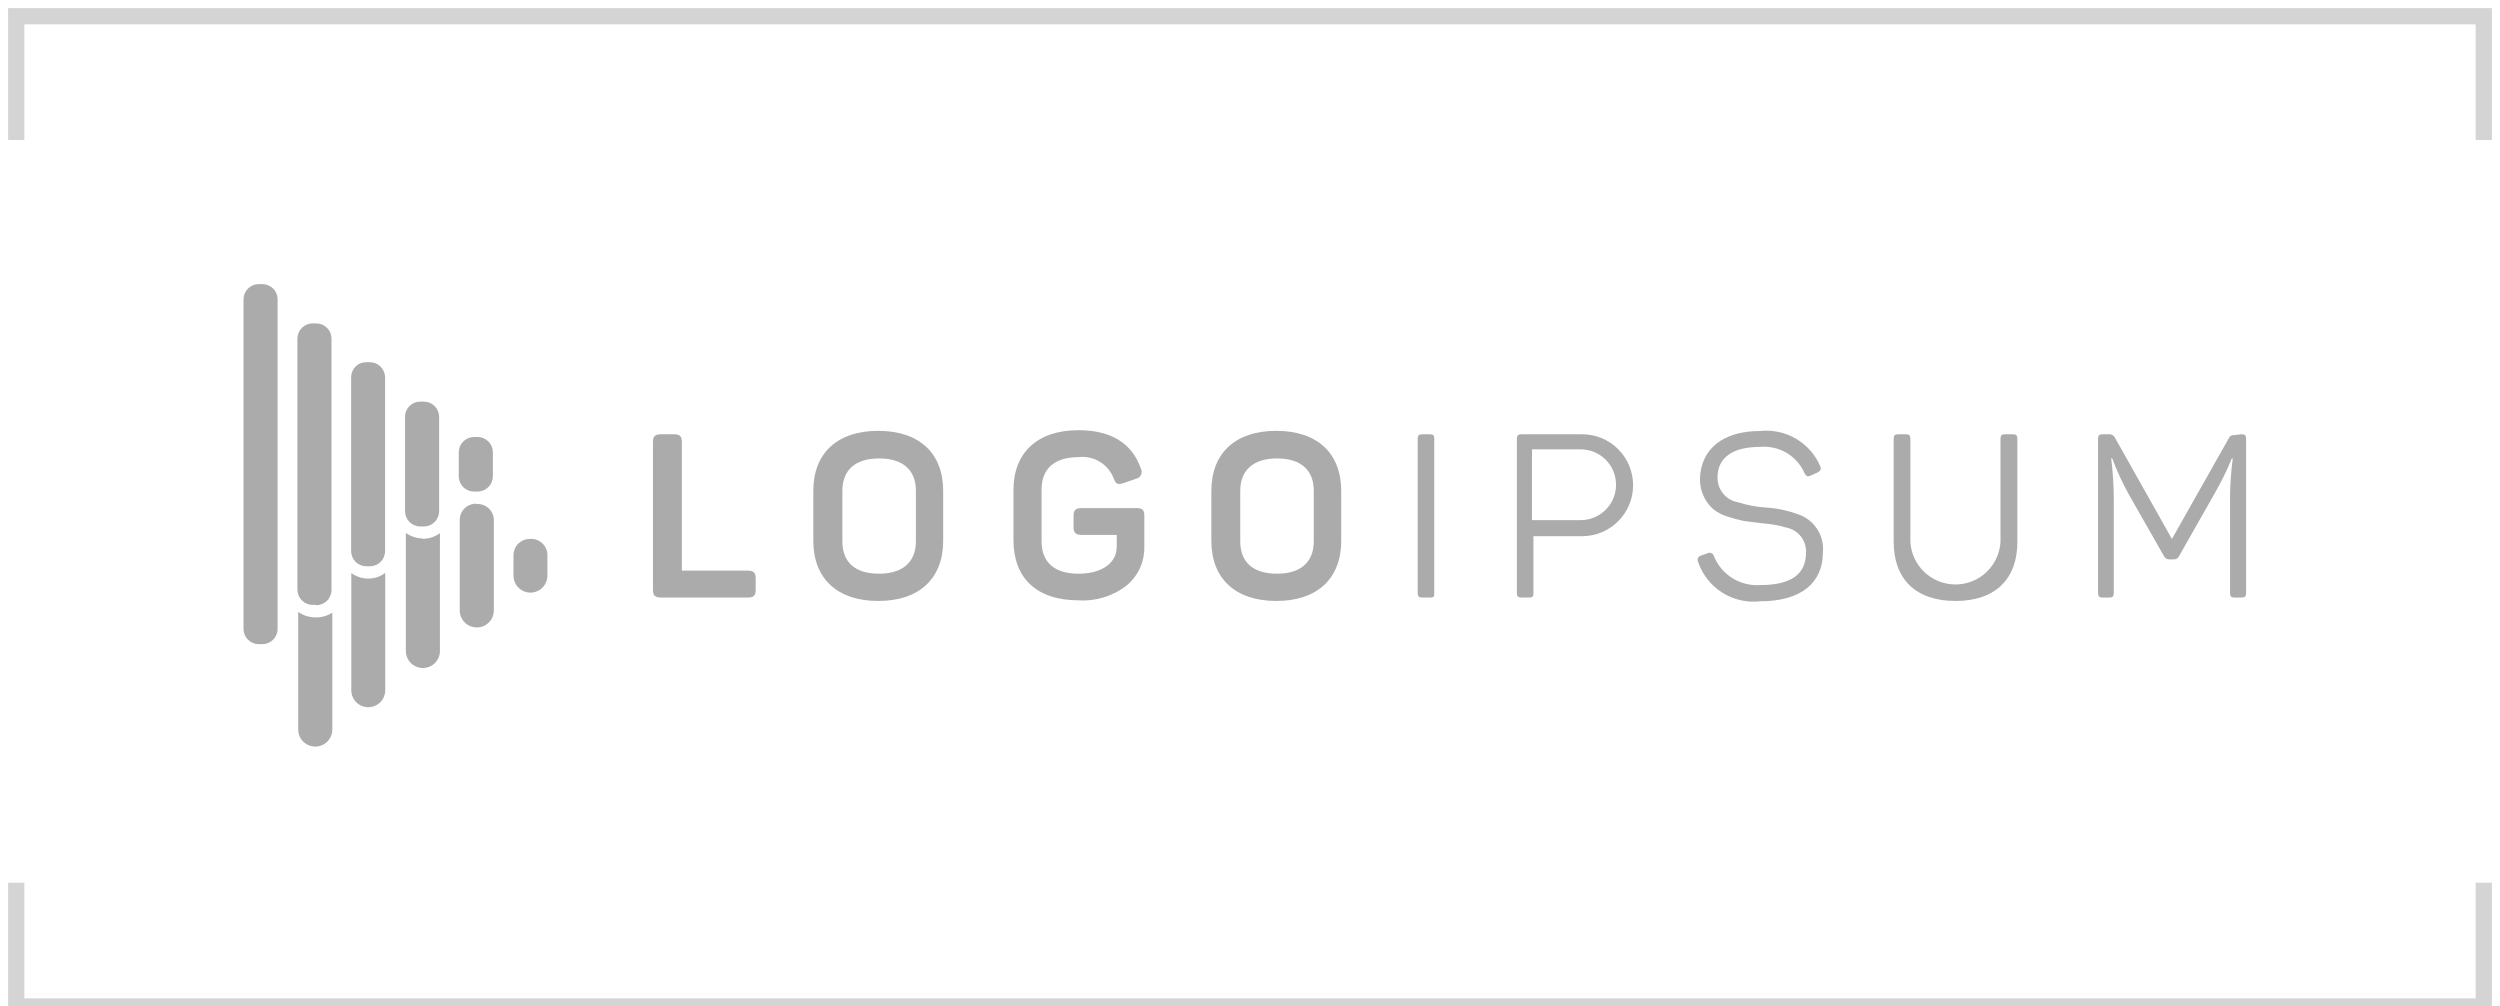 <svg width="154" height="62" viewBox="0 0 154 62" fill="none" xmlns="http://www.w3.org/2000/svg">
<path d="M41.521 26.75C41.881 26.75 42.001 26.88 42.001 27.23V35.15H46.071C46.421 35.15 46.551 35.28 46.551 35.63V36.33C46.551 36.68 46.421 36.81 46.071 36.81H40.711C40.361 36.81 40.221 36.68 40.221 36.33V27.23C40.221 26.88 40.361 26.75 40.711 26.75H41.521Z" fill="#ABABAB"/>
<path d="M50.1 30.24C50.1 27.93 51.56 26.54 54.1 26.54C56.64 26.54 58.1 27.93 58.1 30.24V33.32C58.1 35.63 56.63 37.02 54.1 37.02C51.57 37.02 50.1 35.63 50.1 33.32V30.24ZM56.42 30.24C56.42 28.94 55.61 28.24 54.15 28.24C52.69 28.24 51.89 28.95 51.89 30.24V33.34C51.89 34.65 52.69 35.34 54.15 35.34C55.61 35.34 56.42 34.62 56.42 33.34V30.24Z" fill="#ABABAB"/>
<path d="M70.01 31.3C70.4 31.3 70.49 31.43 70.49 31.78V33.68C70.5 34.127 70.411 34.572 70.227 34.98C70.044 35.389 69.771 35.751 69.43 36.04C68.581 36.715 67.512 37.051 66.43 36.98C63.84 36.98 62.43 35.59 62.43 33.28V30.18C62.43 27.9 63.89 26.5 66.43 26.5C68.43 26.5 69.73 27.29 70.28 28.87C70.311 28.929 70.327 28.995 70.328 29.062C70.329 29.129 70.314 29.195 70.285 29.255C70.256 29.315 70.213 29.368 70.16 29.409C70.107 29.449 70.045 29.477 69.98 29.49L69.2 29.76C68.86 29.88 68.72 29.81 68.6 29.46C68.434 29.033 68.131 28.673 67.738 28.438C67.345 28.202 66.885 28.105 66.43 28.16C64.96 28.16 64.16 28.87 64.16 30.16V33.34C64.16 34.65 64.97 35.34 66.43 35.34C67.89 35.34 68.79 34.67 68.79 33.69V32.95H66.62C66.26 32.95 66.13 32.81 66.13 32.46V31.78C66.13 31.43 66.26 31.3 66.62 31.3H70.01Z" fill="#ABABAB"/>
<path d="M74.619 30.24C74.619 27.93 76.079 26.54 78.619 26.54C81.159 26.54 82.619 27.93 82.619 30.24V33.32C82.619 35.63 81.149 37.02 78.619 37.02C76.089 37.02 74.619 35.63 74.619 33.32V30.24ZM80.929 30.24C80.929 28.94 80.119 28.24 78.669 28.24C77.219 28.24 76.399 28.95 76.399 30.24V33.34C76.399 34.65 77.209 35.34 78.669 35.34C80.129 35.34 80.929 34.62 80.929 33.34V30.24Z" fill="#ABABAB"/>
<path d="M87.33 27.04C87.33 26.82 87.4 26.75 87.62 26.75H88.08C88.3 26.75 88.35 26.82 88.35 27.04V36.52C88.35 36.74 88.35 36.81 88.08 36.81H87.62C87.4 36.81 87.33 36.74 87.33 36.52V27.04Z" fill="#ABABAB"/>
<path d="M97.459 26.75C98.292 26.75 99.091 27.081 99.68 27.67C100.269 28.259 100.599 29.057 100.599 29.89C100.599 30.723 100.269 31.521 99.68 32.11C99.091 32.699 98.292 33.03 97.459 33.03H94.459V36.52C94.459 36.74 94.409 36.81 94.199 36.81H93.73C93.519 36.81 93.439 36.74 93.439 36.52V27.04C93.439 26.82 93.519 26.75 93.73 26.75H97.459ZM97.37 32.04C97.656 32.04 97.939 31.984 98.204 31.874C98.468 31.765 98.709 31.604 98.911 31.401C99.113 31.199 99.274 30.959 99.384 30.694C99.493 30.43 99.549 30.146 99.549 29.86C99.549 29.574 99.493 29.29 99.384 29.026C99.274 28.761 99.113 28.521 98.911 28.319C98.709 28.116 98.468 27.956 98.204 27.846C97.939 27.736 97.656 27.68 97.37 27.68H94.37V32.04H97.37Z" fill="#ABABAB"/>
<path d="M108.41 26.55C109.182 26.465 109.961 26.631 110.632 27.024C111.301 27.416 111.827 28.015 112.13 28.73C112.21 28.89 112.13 29.02 111.97 29.1L111.53 29.3C111.35 29.37 111.28 29.36 111.17 29.17C110.944 28.639 110.554 28.194 110.058 27.899C109.562 27.605 108.985 27.475 108.41 27.53C106.72 27.53 105.8 28.2 105.8 29.4C105.791 29.767 105.914 30.125 106.147 30.408C106.381 30.691 106.708 30.88 107.07 30.94C107.608 31.115 108.166 31.223 108.73 31.26C109.414 31.296 110.088 31.435 110.73 31.67C111.223 31.826 111.647 32.147 111.931 32.578C112.215 33.01 112.342 33.526 112.29 34.04C112.29 35.91 110.93 37.04 108.43 37.04C107.61 37.134 106.783 36.944 106.086 36.502C105.389 36.059 104.865 35.392 104.6 34.61C104.583 34.574 104.573 34.535 104.572 34.495C104.572 34.456 104.58 34.416 104.596 34.38C104.612 34.344 104.636 34.311 104.666 34.285C104.696 34.26 104.732 34.241 104.77 34.23L105.21 34.07C105.245 34.056 105.282 34.049 105.32 34.05C105.357 34.051 105.394 34.06 105.428 34.076C105.462 34.092 105.492 34.115 105.516 34.143C105.541 34.171 105.559 34.204 105.57 34.24C105.794 34.805 106.192 35.284 106.706 35.608C107.22 35.931 107.824 36.083 108.43 36.04C110.32 36.04 111.25 35.38 111.25 34.04C111.268 33.688 111.16 33.341 110.946 33.06C110.732 32.78 110.425 32.585 110.08 32.51C109.563 32.356 109.029 32.262 108.49 32.23L107.41 32.09C107.072 32.018 106.739 31.928 106.41 31.82C106.086 31.722 105.784 31.562 105.52 31.35C105.255 31.11 105.046 30.814 104.908 30.484C104.769 30.154 104.705 29.798 104.72 29.44C104.79 27.69 106.1 26.55 108.41 26.55Z" fill="#ABABAB"/>
<path d="M117.68 33.39C117.722 34.097 118.033 34.761 118.549 35.247C119.065 35.733 119.747 36.003 120.455 36.003C121.163 36.003 121.845 35.733 122.361 35.247C122.877 34.761 123.187 34.097 123.23 33.39V27.04C123.23 26.82 123.3 26.75 123.52 26.75H123.98C124.2 26.75 124.27 26.82 124.27 27.04V33.38C124.27 35.65 122.93 37.02 120.46 37.02C117.99 37.02 116.65 35.65 116.65 33.38V27.04C116.65 26.82 116.72 26.75 116.93 26.75H117.4C117.61 26.75 117.68 26.82 117.68 27.04V33.39Z" fill="#ABABAB"/>
<path d="M138.07 26.75C138.29 26.75 138.36 26.82 138.36 27.04V36.52C138.36 36.74 138.29 36.81 138.07 36.81H137.65C137.44 36.81 137.37 36.74 137.37 36.52V30.75C137.37 29.91 137.427 29.072 137.54 28.24H137.48C137.168 29.001 136.803 29.739 136.39 30.45L134.24 34.24C134.214 34.306 134.168 34.362 134.109 34.401C134.05 34.441 133.981 34.461 133.91 34.46H133.63C133.558 34.46 133.488 34.44 133.427 34.401C133.367 34.362 133.319 34.306 133.29 34.24L131.11 30.41C130.723 29.709 130.389 28.981 130.11 28.23H130.05C130.152 29.07 130.206 29.914 130.21 30.76V36.52C130.21 36.74 130.14 36.81 129.92 36.81H129.53C129.31 36.81 129.24 36.74 129.24 36.52V27.04C129.24 26.82 129.31 26.75 129.53 26.75H129.89C129.972 26.742 130.055 26.76 130.126 26.802C130.198 26.843 130.255 26.905 130.29 26.98L133.79 33.2L137.27 27.04C137.38 26.83 137.44 26.8 137.66 26.8L138.07 26.75Z" fill="#ABABAB"/>
<path d="M23.73 35.29V42.52C23.73 42.797 23.62 43.063 23.424 43.259C23.228 43.455 22.962 43.565 22.685 43.565C22.408 43.565 22.142 43.455 21.946 43.259C21.75 43.063 21.64 42.797 21.64 42.52V35.3C21.931 35.513 22.28 35.631 22.64 35.64C23.033 35.651 23.417 35.528 23.73 35.29ZM32.63 33.2C32.365 33.2 32.11 33.305 31.923 33.493C31.735 33.68 31.63 33.935 31.63 34.2V35.46C31.63 35.737 31.74 36.003 31.936 36.199C32.132 36.395 32.398 36.505 32.675 36.505C32.952 36.505 33.218 36.395 33.414 36.199C33.61 36.003 33.72 35.737 33.72 35.46V34.25C33.728 34.107 33.705 33.963 33.652 33.83C33.599 33.696 33.519 33.575 33.415 33.476C33.312 33.376 33.188 33.3 33.053 33.252C32.917 33.205 32.773 33.187 32.63 33.2ZM19.37 38.03C19.01 38.019 18.662 37.901 18.37 37.69V44.94C18.37 45.218 18.481 45.486 18.677 45.682C18.874 45.879 19.142 45.99 19.42 45.99C19.698 45.99 19.966 45.879 20.163 45.682C20.359 45.486 20.47 45.218 20.47 44.94V37.74C20.143 37.951 19.758 38.053 19.37 38.03ZM29.37 31.03C29.235 31.023 29.099 31.044 28.972 31.091C28.845 31.139 28.729 31.211 28.63 31.305C28.532 31.398 28.454 31.511 28.401 31.635C28.347 31.76 28.32 31.894 28.32 32.03V37.6C28.32 37.879 28.431 38.146 28.628 38.343C28.825 38.539 29.091 38.65 29.37 38.65C29.648 38.65 29.916 38.539 30.113 38.343C30.309 38.146 30.42 37.879 30.42 37.6V32.1C30.428 31.956 30.405 31.811 30.351 31.677C30.298 31.543 30.217 31.421 30.112 31.322C30.007 31.222 29.883 31.146 29.746 31.099C29.609 31.052 29.464 31.035 29.32 31.05L29.37 31.03ZM26.05 33.17C25.673 33.167 25.307 33.049 25 32.83V40.1C25 40.379 25.111 40.646 25.308 40.843C25.505 41.039 25.771 41.15 26.05 41.15C26.328 41.15 26.596 41.039 26.793 40.843C26.989 40.646 27.1 40.379 27.1 40.1V32.84C26.783 33.076 26.395 33.2 26 33.19L26.05 33.17ZM17.1 38.74V18.43C17.097 18.182 16.997 17.946 16.821 17.772C16.645 17.598 16.408 17.5 16.16 17.5H15.94C15.692 17.5 15.455 17.598 15.279 17.772C15.103 17.946 15.003 18.182 15 18.43V38.74C15 38.989 15.099 39.228 15.275 39.405C15.452 39.581 15.691 39.68 15.94 39.68H16.16C16.409 39.68 16.648 39.581 16.825 39.405C17.001 39.228 17.1 38.989 17.1 38.74ZM19.48 37.26H19.26C19.011 37.26 18.772 37.161 18.595 36.985C18.419 36.808 18.32 36.569 18.32 36.32V20.85C18.323 20.602 18.423 20.366 18.599 20.192C18.775 20.018 19.012 19.92 19.26 19.92H19.48C19.728 19.92 19.965 20.018 20.141 20.192C20.317 20.366 20.417 20.602 20.42 20.85V36.34C20.42 36.589 20.321 36.828 20.145 37.005C19.968 37.181 19.729 37.28 19.48 37.28V37.26ZM22.79 34.88H22.56C22.313 34.88 22.077 34.782 21.902 34.608C21.728 34.433 21.63 34.197 21.63 33.95V23.25C21.629 23.127 21.652 23.005 21.698 22.891C21.744 22.777 21.812 22.673 21.899 22.586C21.985 22.498 22.088 22.429 22.202 22.382C22.315 22.334 22.437 22.31 22.56 22.31H22.79C23.038 22.313 23.274 22.413 23.448 22.589C23.622 22.765 23.72 23.002 23.72 23.25V33.95C23.72 34.197 23.622 34.433 23.448 34.608C23.273 34.782 23.037 34.88 22.79 34.88ZM26.1 32.43H25.89C25.642 32.43 25.405 32.332 25.229 32.158C25.053 31.984 24.953 31.748 24.95 31.5V25.74C24.942 25.612 24.96 25.483 25.004 25.362C25.047 25.241 25.115 25.13 25.203 25.036C25.291 24.942 25.398 24.868 25.516 24.817C25.634 24.766 25.761 24.74 25.89 24.74H26.11C26.359 24.74 26.598 24.839 26.775 25.015C26.951 25.192 27.05 25.431 27.05 25.68V31.48C27.051 31.604 27.028 31.728 26.981 31.843C26.935 31.958 26.866 32.063 26.778 32.151C26.691 32.239 26.587 32.31 26.472 32.358C26.357 32.405 26.234 32.43 26.11 32.43H26.1ZM29.42 30.28H29.2C28.951 30.28 28.712 30.181 28.535 30.005C28.359 29.828 28.26 29.589 28.26 29.34V27.85C28.263 27.602 28.363 27.366 28.539 27.192C28.715 27.018 28.952 26.92 29.2 26.92H29.42C29.668 26.92 29.905 27.018 30.081 27.192C30.257 27.366 30.357 27.602 30.36 27.85V29.34C30.36 29.588 30.262 29.825 30.088 30.001C29.914 30.177 29.678 30.277 29.43 30.28H29.42Z" fill="#ABABAB"/>
<path d="M153 8.625V1H1V8.625M153 54.375V62H1V54.375" stroke="#ABABAB" stroke-opacity="0.5"/>
</svg>
